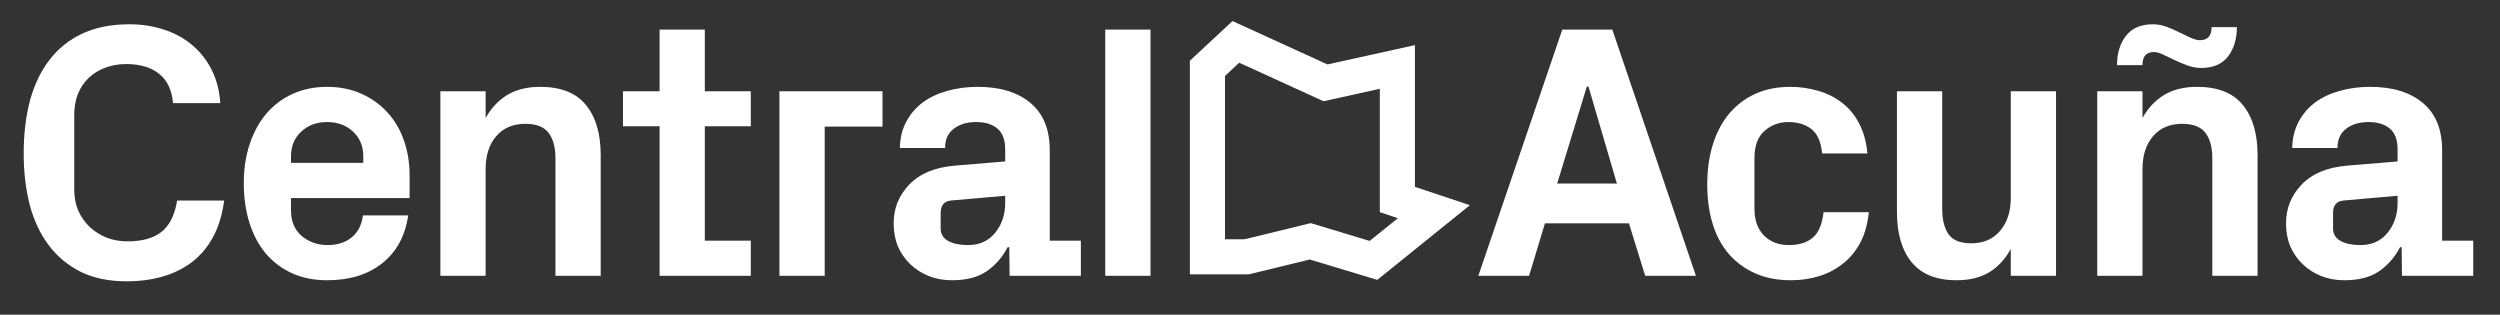 <svg width="143" height="18" viewBox="0 0 143 18" fill="none" xmlns="http://www.w3.org/2000/svg">
<rect x="0" y="0" width="143" height="18" fill="#333333" stroke="none"/>
<path fill-rule="evenodd" clip-rule="evenodd" d="M75.929 3.685L80.934 2.58V10.689L84.077 11.737L78.779 16.009L74.918 14.843L71.431 15.693H68.061V3.473L70.498 1.204L75.929 3.685ZM70.069 4.347V13.685H71.19L74.975 12.763L78.344 13.781L79.957 12.48L78.926 12.136V5.079L75.706 5.791L70.884 3.588L70.069 4.347Z" fill="white"/>
<path d="M1.355 8.78C1.355 7.661 1.477 6.647 1.719 5.737C1.969 4.827 2.343 4.052 2.842 3.411C3.341 2.764 3.968 2.265 4.722 1.915C5.484 1.564 6.377 1.389 7.402 1.389C8.116 1.389 8.784 1.494 9.404 1.703C10.024 1.905 10.563 2.205 11.022 2.602C11.48 2.993 11.848 3.469 12.124 4.028C12.4 4.588 12.559 5.211 12.599 5.899H9.899C9.832 5.15 9.566 4.591 9.101 4.22C8.642 3.849 8.012 3.664 7.21 3.664C6.785 3.664 6.387 3.735 6.017 3.876C5.653 4.011 5.339 4.203 5.076 4.453C4.813 4.702 4.608 5.006 4.46 5.363C4.318 5.72 4.247 6.121 4.247 6.566V10.873C4.247 11.298 4.325 11.692 4.48 12.056C4.642 12.414 4.861 12.724 5.137 12.987C5.413 13.243 5.734 13.445 6.098 13.593C6.468 13.735 6.866 13.806 7.291 13.806C8.133 13.806 8.784 13.624 9.242 13.26C9.701 12.896 9.997 12.299 10.132 11.47H12.822C12.714 12.286 12.501 12.983 12.185 13.563C11.868 14.143 11.467 14.618 10.981 14.989C10.496 15.359 9.937 15.636 9.303 15.818C8.669 16 7.985 16.091 7.25 16.091C6.226 16.091 5.346 15.909 4.611 15.545C3.877 15.174 3.266 14.665 2.781 14.018C2.296 13.371 1.935 12.602 1.699 11.713C1.47 10.816 1.355 9.839 1.355 8.78ZM13.945 10.479C13.945 9.65 14.059 8.898 14.289 8.224C14.518 7.543 14.838 6.964 15.249 6.485C15.667 6 16.169 5.626 16.756 5.363C17.342 5.1 17.993 4.968 18.707 4.968C19.422 4.968 20.069 5.097 20.648 5.353C21.235 5.609 21.734 5.963 22.145 6.414C22.563 6.859 22.88 7.392 23.095 8.012C23.318 8.632 23.429 9.303 23.429 10.024V11.328H16.644V12.026C16.644 12.66 16.85 13.152 17.261 13.502C17.679 13.846 18.171 14.018 18.737 14.018C19.304 14.018 19.765 13.87 20.123 13.573C20.48 13.277 20.692 12.859 20.76 12.319H23.348C23.18 13.492 22.684 14.406 21.862 15.059C21.046 15.707 19.995 16.03 18.707 16.03C17.959 16.03 17.288 15.895 16.695 15.626C16.108 15.356 15.61 14.979 15.198 14.493C14.794 14.008 14.484 13.425 14.268 12.744C14.053 12.063 13.945 11.308 13.945 10.479ZM16.644 9.316H20.78V8.942C20.78 8.362 20.584 7.891 20.194 7.527C19.802 7.163 19.307 6.981 18.707 6.981C18.114 6.981 17.622 7.163 17.231 7.527C16.84 7.891 16.644 8.362 16.644 8.942V9.316ZM25.189 15.777V5.221H27.778V6.748C28.095 6.182 28.506 5.744 29.011 5.434C29.524 5.123 30.154 4.968 30.902 4.968C32.088 4.968 32.961 5.316 33.521 6.01C34.08 6.697 34.36 7.648 34.36 8.861V15.777H31.772V9.043C31.772 8.423 31.64 7.941 31.377 7.597C31.114 7.254 30.673 7.082 30.053 7.082C29.338 7.082 28.779 7.321 28.374 7.8C27.977 8.271 27.778 8.895 27.778 9.67V15.777H25.189ZM35.635 7.223V5.221H37.728V1.692H40.316V5.221H42.945V7.223H40.316V13.765H42.945V15.777H37.728V7.223H35.635ZM44.584 15.777V5.221H50.479V7.243H47.173V15.777H44.584ZM51.117 12.774C51.117 11.918 51.413 11.18 52.007 10.56C52.6 9.94 53.456 9.579 54.575 9.478L57.497 9.235V8.548C57.497 7.995 57.349 7.597 57.052 7.355C56.755 7.105 56.351 6.981 55.839 6.981C55.313 6.981 54.885 7.109 54.555 7.365C54.224 7.614 54.059 7.982 54.059 8.467H51.471C51.484 7.887 51.609 7.382 51.845 6.95C52.081 6.512 52.394 6.148 52.785 5.858C53.176 5.568 53.641 5.349 54.181 5.201C54.72 5.046 55.306 4.968 55.94 4.968C57.207 4.968 58.208 5.275 58.943 5.889C59.678 6.502 60.045 7.402 60.045 8.588V13.765H61.825V15.777H57.75L57.73 14.139H57.639C57.335 14.719 56.931 15.181 56.425 15.525C55.926 15.862 55.269 16.03 54.453 16.03C53.968 16.03 53.523 15.949 53.119 15.787C52.721 15.626 52.371 15.4 52.067 15.11C51.764 14.82 51.528 14.48 51.359 14.089C51.198 13.698 51.117 13.26 51.117 12.774ZM53.806 13.068C53.806 13.384 53.951 13.624 54.241 13.785C54.531 13.941 54.905 14.018 55.364 14.018C56.024 14.018 56.543 13.785 56.921 13.32C57.305 12.848 57.497 12.279 57.497 11.611V11.197L54.393 11.47C54.009 11.51 53.813 11.74 53.806 12.158V13.068ZM63.22 15.777V1.692H65.809V15.777H63.22Z" fill="white"/>
<path d="M84.56 15.777L89.363 1.692H92.224L97.007 15.777H94.105L93.175 12.774H88.372L87.462 15.777H84.56ZM89.07 10.499H92.487L90.859 4.948H90.768L89.07 10.499ZM97.655 10.56C97.655 9.69 97.766 8.912 97.989 8.224C98.211 7.53 98.528 6.944 98.939 6.465C99.357 5.98 99.856 5.609 100.435 5.353C101.015 5.097 101.669 4.968 102.397 4.968C102.95 4.968 103.479 5.043 103.985 5.191C104.49 5.332 104.945 5.558 105.35 5.868C105.761 6.178 106.091 6.576 106.34 7.061C106.597 7.54 106.755 8.113 106.816 8.78H104.227C104.16 8.106 103.951 7.638 103.6 7.375C103.257 7.112 102.822 6.981 102.296 6.981C101.77 6.981 101.315 7.149 100.931 7.486C100.547 7.823 100.355 8.342 100.355 9.043V11.945C100.355 12.592 100.537 13.101 100.901 13.472C101.265 13.836 101.736 14.018 102.316 14.018C102.896 14.018 103.351 13.88 103.681 13.603C104.018 13.327 104.227 12.838 104.308 12.137H106.897C106.829 12.798 106.671 13.371 106.421 13.856C106.172 14.335 105.845 14.736 105.441 15.059C105.043 15.383 104.588 15.626 104.076 15.787C103.57 15.949 103.027 16.03 102.448 16.03C101.659 16.03 100.968 15.895 100.375 15.626C99.782 15.356 99.279 14.982 98.868 14.503C98.464 14.025 98.16 13.452 97.958 12.784C97.756 12.117 97.655 11.376 97.655 10.56ZM108.505 12.137V5.221H111.094V11.945C111.094 12.565 111.215 13.051 111.458 13.401C111.7 13.745 112.132 13.917 112.752 13.917C113.453 13.917 114.006 13.678 114.41 13.199C114.814 12.72 115.017 12.097 115.017 11.328V5.221H117.605V15.777H115.017V14.24C114.7 14.82 114.289 15.265 113.783 15.575C113.278 15.879 112.651 16.03 111.902 16.03C110.77 16.03 109.921 15.69 109.354 15.009C108.788 14.321 108.505 13.364 108.505 12.137ZM119.962 15.777V5.221H122.55V6.748C122.867 6.182 123.278 5.744 123.784 5.434C124.296 5.123 124.926 4.968 125.675 4.968C126.861 4.968 127.734 5.316 128.294 6.01C128.853 6.697 129.133 7.648 129.133 8.861V15.777H126.544V9.043C126.544 8.423 126.413 7.941 126.15 7.597C125.887 7.254 125.446 7.082 124.825 7.082C124.111 7.082 123.551 7.321 123.147 7.8C122.749 8.271 122.55 8.895 122.55 9.67V15.777H119.962ZM121.094 3.725C121.094 3.051 121.263 2.495 121.6 2.056C121.944 1.612 122.459 1.389 123.147 1.389C123.41 1.389 123.669 1.436 123.925 1.531C124.182 1.625 124.421 1.729 124.643 1.844C124.873 1.952 125.092 2.056 125.301 2.158C125.51 2.252 125.688 2.299 125.836 2.299C126.281 2.299 126.504 2.05 126.504 1.551H127.95C127.95 2.225 127.781 2.784 127.444 3.229C127.107 3.667 126.595 3.887 125.907 3.887C125.644 3.887 125.385 3.839 125.129 3.745C124.873 3.651 124.63 3.55 124.401 3.442C124.171 3.327 123.952 3.223 123.743 3.128C123.541 3.027 123.363 2.977 123.208 2.977C122.763 2.977 122.544 3.226 122.55 3.725H121.094ZM130.761 12.774C130.761 11.918 131.058 11.18 131.651 10.56C132.244 9.94 133.101 9.579 134.219 9.478L137.142 9.235V8.548C137.142 7.995 136.993 7.597 136.697 7.355C136.4 7.105 135.996 6.981 135.483 6.981C134.958 6.981 134.53 7.109 134.199 7.365C133.869 7.614 133.704 7.982 133.704 8.467H131.115C131.129 7.887 131.254 7.382 131.489 6.95C131.725 6.512 132.039 6.148 132.43 5.858C132.821 5.568 133.286 5.349 133.825 5.201C134.364 5.046 134.951 4.968 135.584 4.968C136.852 4.968 137.853 5.275 138.588 5.889C139.322 6.502 139.69 7.402 139.69 8.588V13.765H141.469V15.777H137.394L137.374 14.139H137.283C136.98 14.719 136.575 15.181 136.07 15.525C135.571 15.862 134.914 16.03 134.098 16.03C133.613 16.03 133.168 15.949 132.763 15.787C132.366 15.626 132.015 15.4 131.712 15.11C131.409 14.82 131.173 14.48 131.004 14.089C130.842 13.698 130.761 13.26 130.761 12.774ZM133.451 13.068C133.451 13.384 133.596 13.624 133.886 13.785C134.176 13.941 134.55 14.018 135.008 14.018C135.669 14.018 136.188 13.785 136.565 13.32C136.95 12.848 137.142 12.279 137.142 11.611V11.197L134.037 11.47C133.653 11.51 133.458 11.74 133.451 12.158V13.068Z" fill="white"/>
</svg>
